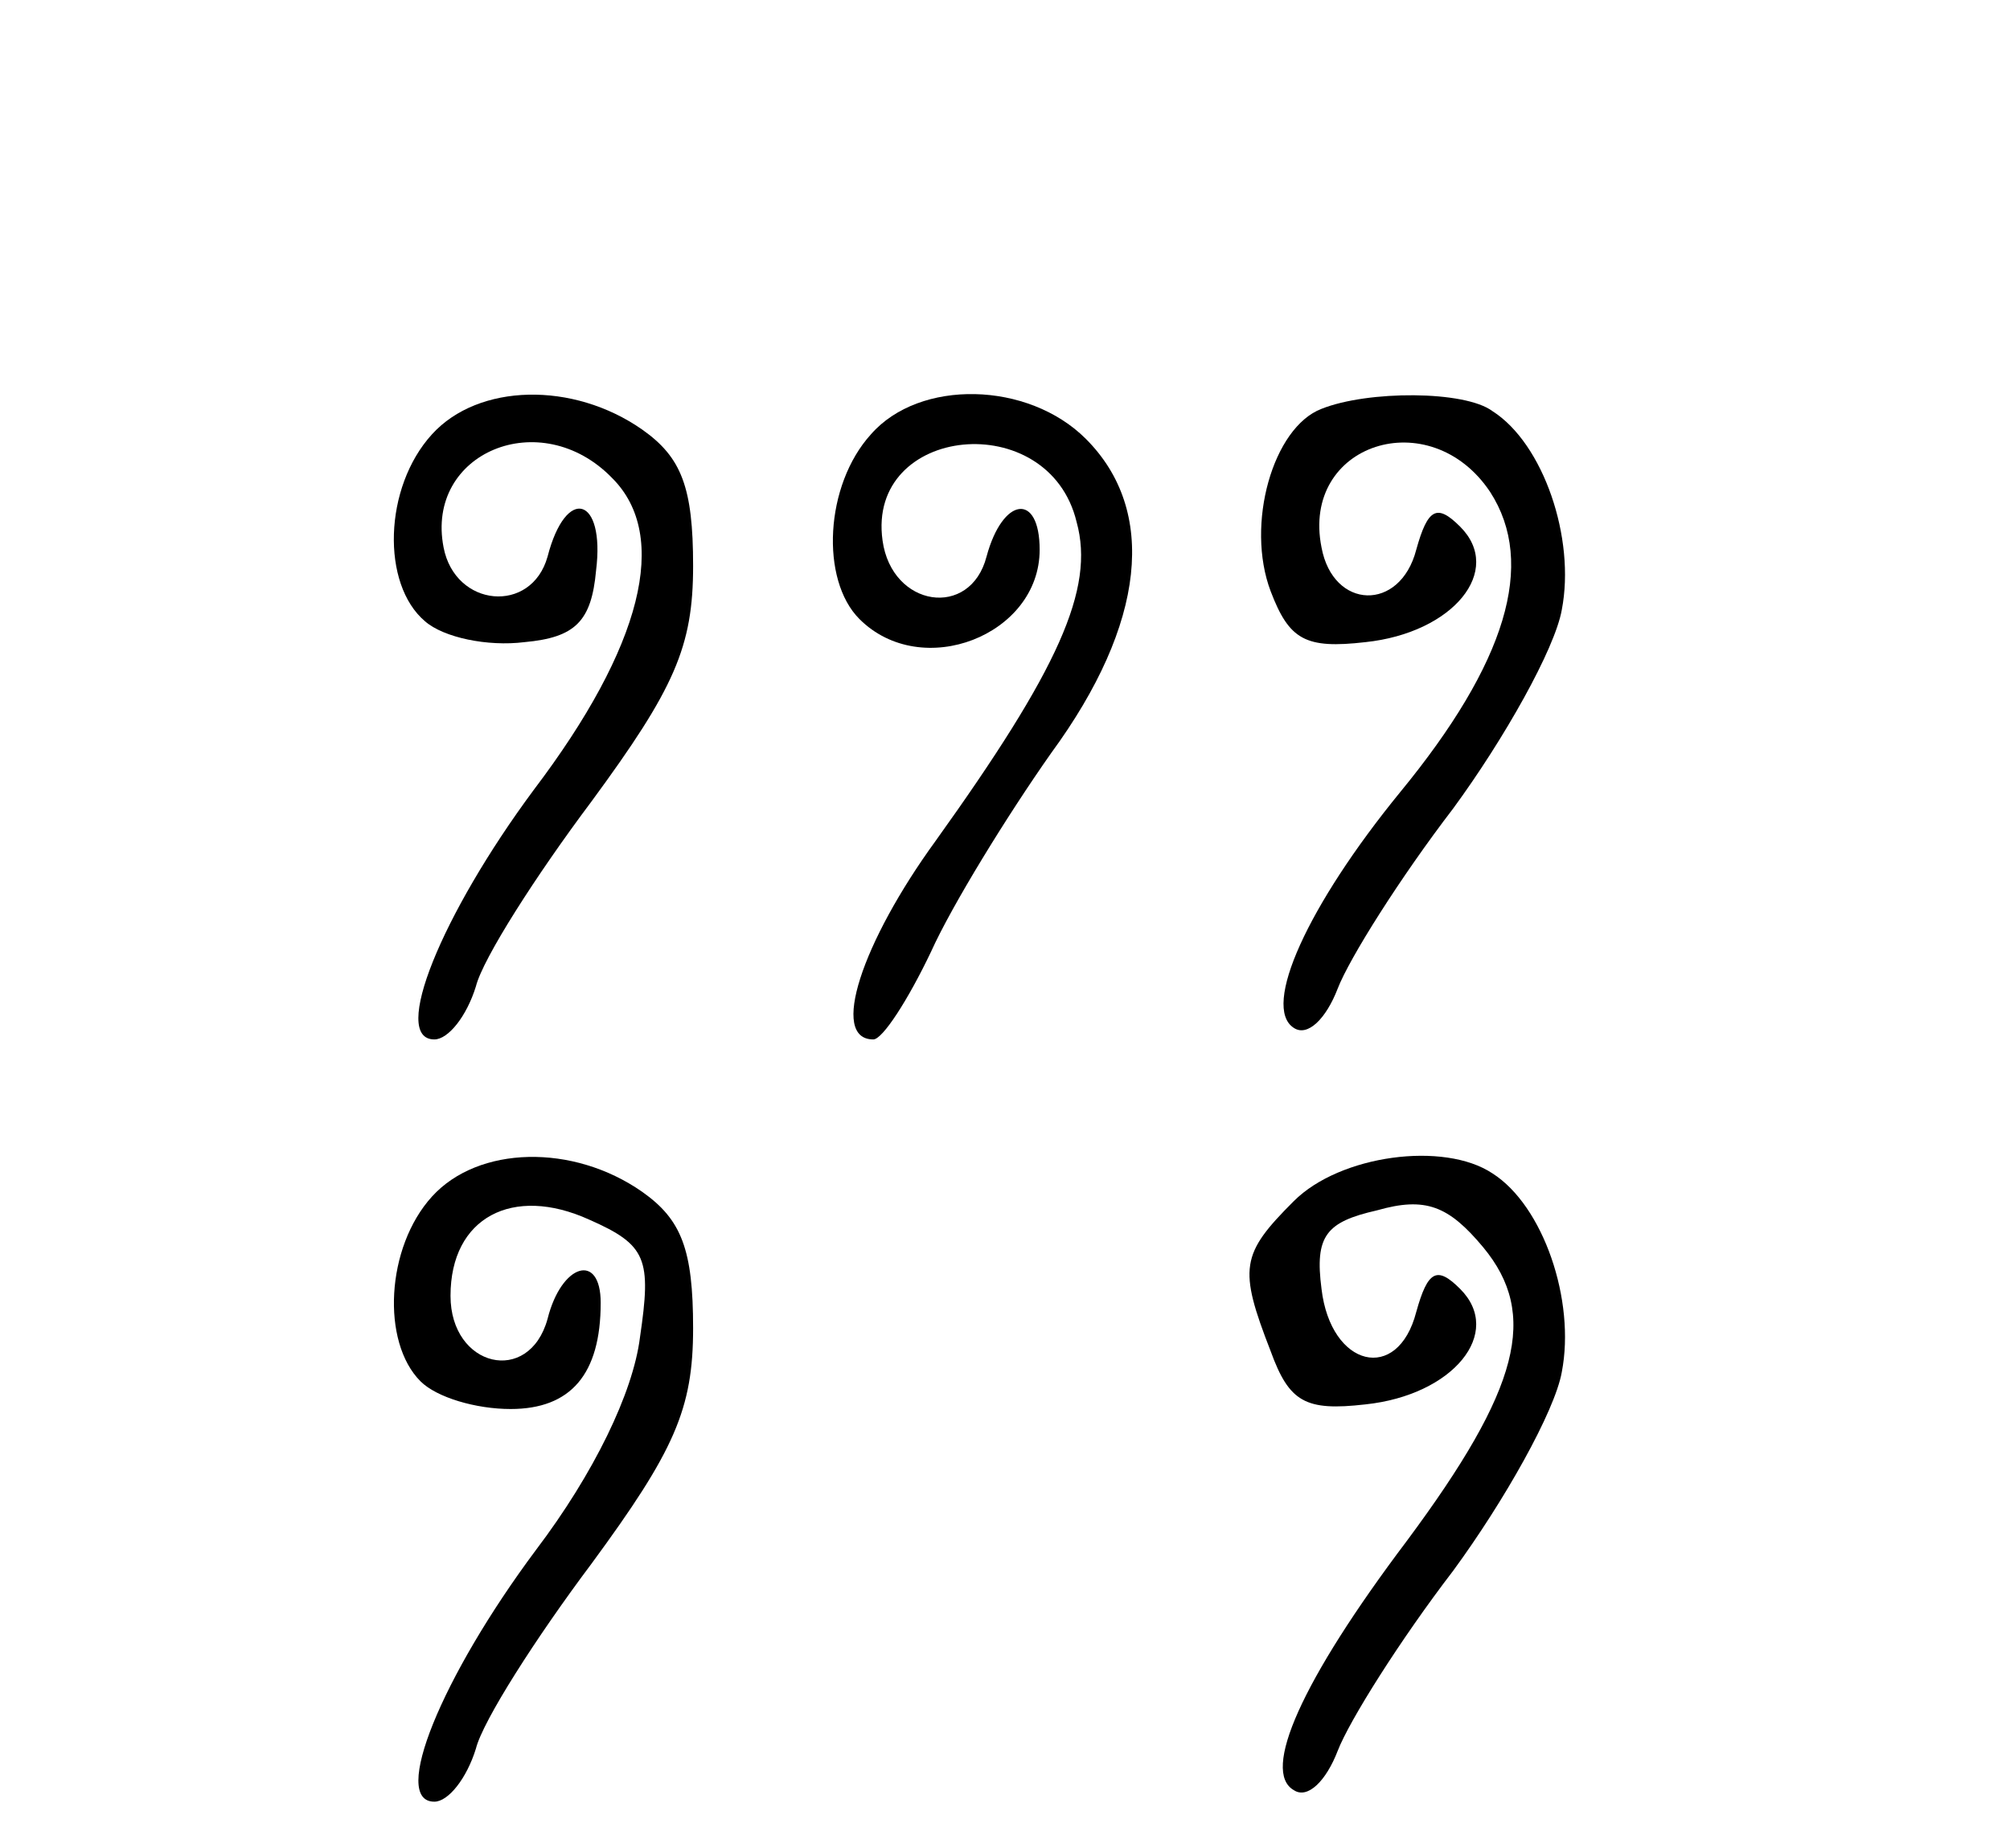 <?xml version="1.0" standalone="no"?>
<!DOCTYPE svg PUBLIC "-//W3C//DTD SVG 20010904//EN"
 "http://www.w3.org/TR/2001/REC-SVG-20010904/DTD/svg10.dtd">
<svg version="1.0" xmlns="http://www.w3.org/2000/svg"
 width="87pt" height="80pt" viewBox="0 0 87 80"
 preserveAspectRatio="xMidYMid meet">
<g transform="translate(0,80) scale(0.1,-0.1)"
fill="#000000" stroke="none">
<path d="M187 612 c-21 -23 -22 -65 -3 -81 8 -7 27 -11 43 -9 22 2 29 9 31 31
4 32 -13 37 -21 6 -7 -25 -40 -22 -45 4 -8 41 42 62 73 30 25 -25 13 -73 -34
-135 -40 -54 -62 -108 -43 -108 6 0 14 10 18 23 3 12 26 48 50 80 36 49 44 67
44 102 0 34 -5 47 -22 59 -30 21 -71 20 -91 -2z"/>
<path d="M377 612 c-20 -22 -22 -63 -5 -80 27 -27 78 -7 78 30 0 25 -16 23
-23 -3 -7 -27 -41 -22 -45 7 -7 50 72 58 84 8 8 -29 -8 -64 -61 -138 -32 -44
-46 -86 -27 -86 4 0 15 17 25 38 9 20 33 59 52 86 41 56 46 105 15 136 -25 25
-72 26 -93 2z"/>
<path d="M572 623 c-21 -8 -33 -50 -22 -79 8 -21 15 -25 41 -22 38 4 60 31 41
50 -10 10 -14 8 -19 -10 -7 -27 -36 -26 -41 1 -9 45 47 63 73 24 20 -31 7 -74
-39 -130 -40 -49 -60 -93 -46 -102 6 -4 14 4 19 17 5 13 27 48 50 78 22 30 44
69 47 86 6 31 -8 72 -30 86 -12 9 -54 9 -74 1z"/>
<path d="M187 282 c-20 -22 -22 -63 -5 -80 7 -7 24 -12 39 -12 26 0 39 15 39
46 0 22 -17 17 -23 -7 -8 -29 -42 -21 -42 10 0 34 27 48 60 33 25 -11 27 -17
22 -51 -3 -24 -20 -59 -45 -92 -41 -55 -63 -109 -44 -109 6 0 14 10 18 23 3
12 26 48 50 80 36 49 44 67 44 102 0 34 -5 47 -22 59 -30 21 -71 20 -91 -2z"/>
<path d="M560 280 c-23 -23 -24 -29 -10 -65 8 -22 15 -26 41 -23 38 4 60 31
41 50 -10 10 -14 8 -19 -10 -8 -31 -37 -24 -41 10 -3 23 2 29 24 34 21 6 31 2
46 -16 24 -29 16 -61 -33 -127 -46 -61 -63 -100 -49 -108 6 -4 14 4 19 17 5
13 27 48 50 78 22 30 44 69 47 86 6 31 -8 72 -30 86 -21 14 -66 8 -86 -12z"/>
</g>
</svg>
